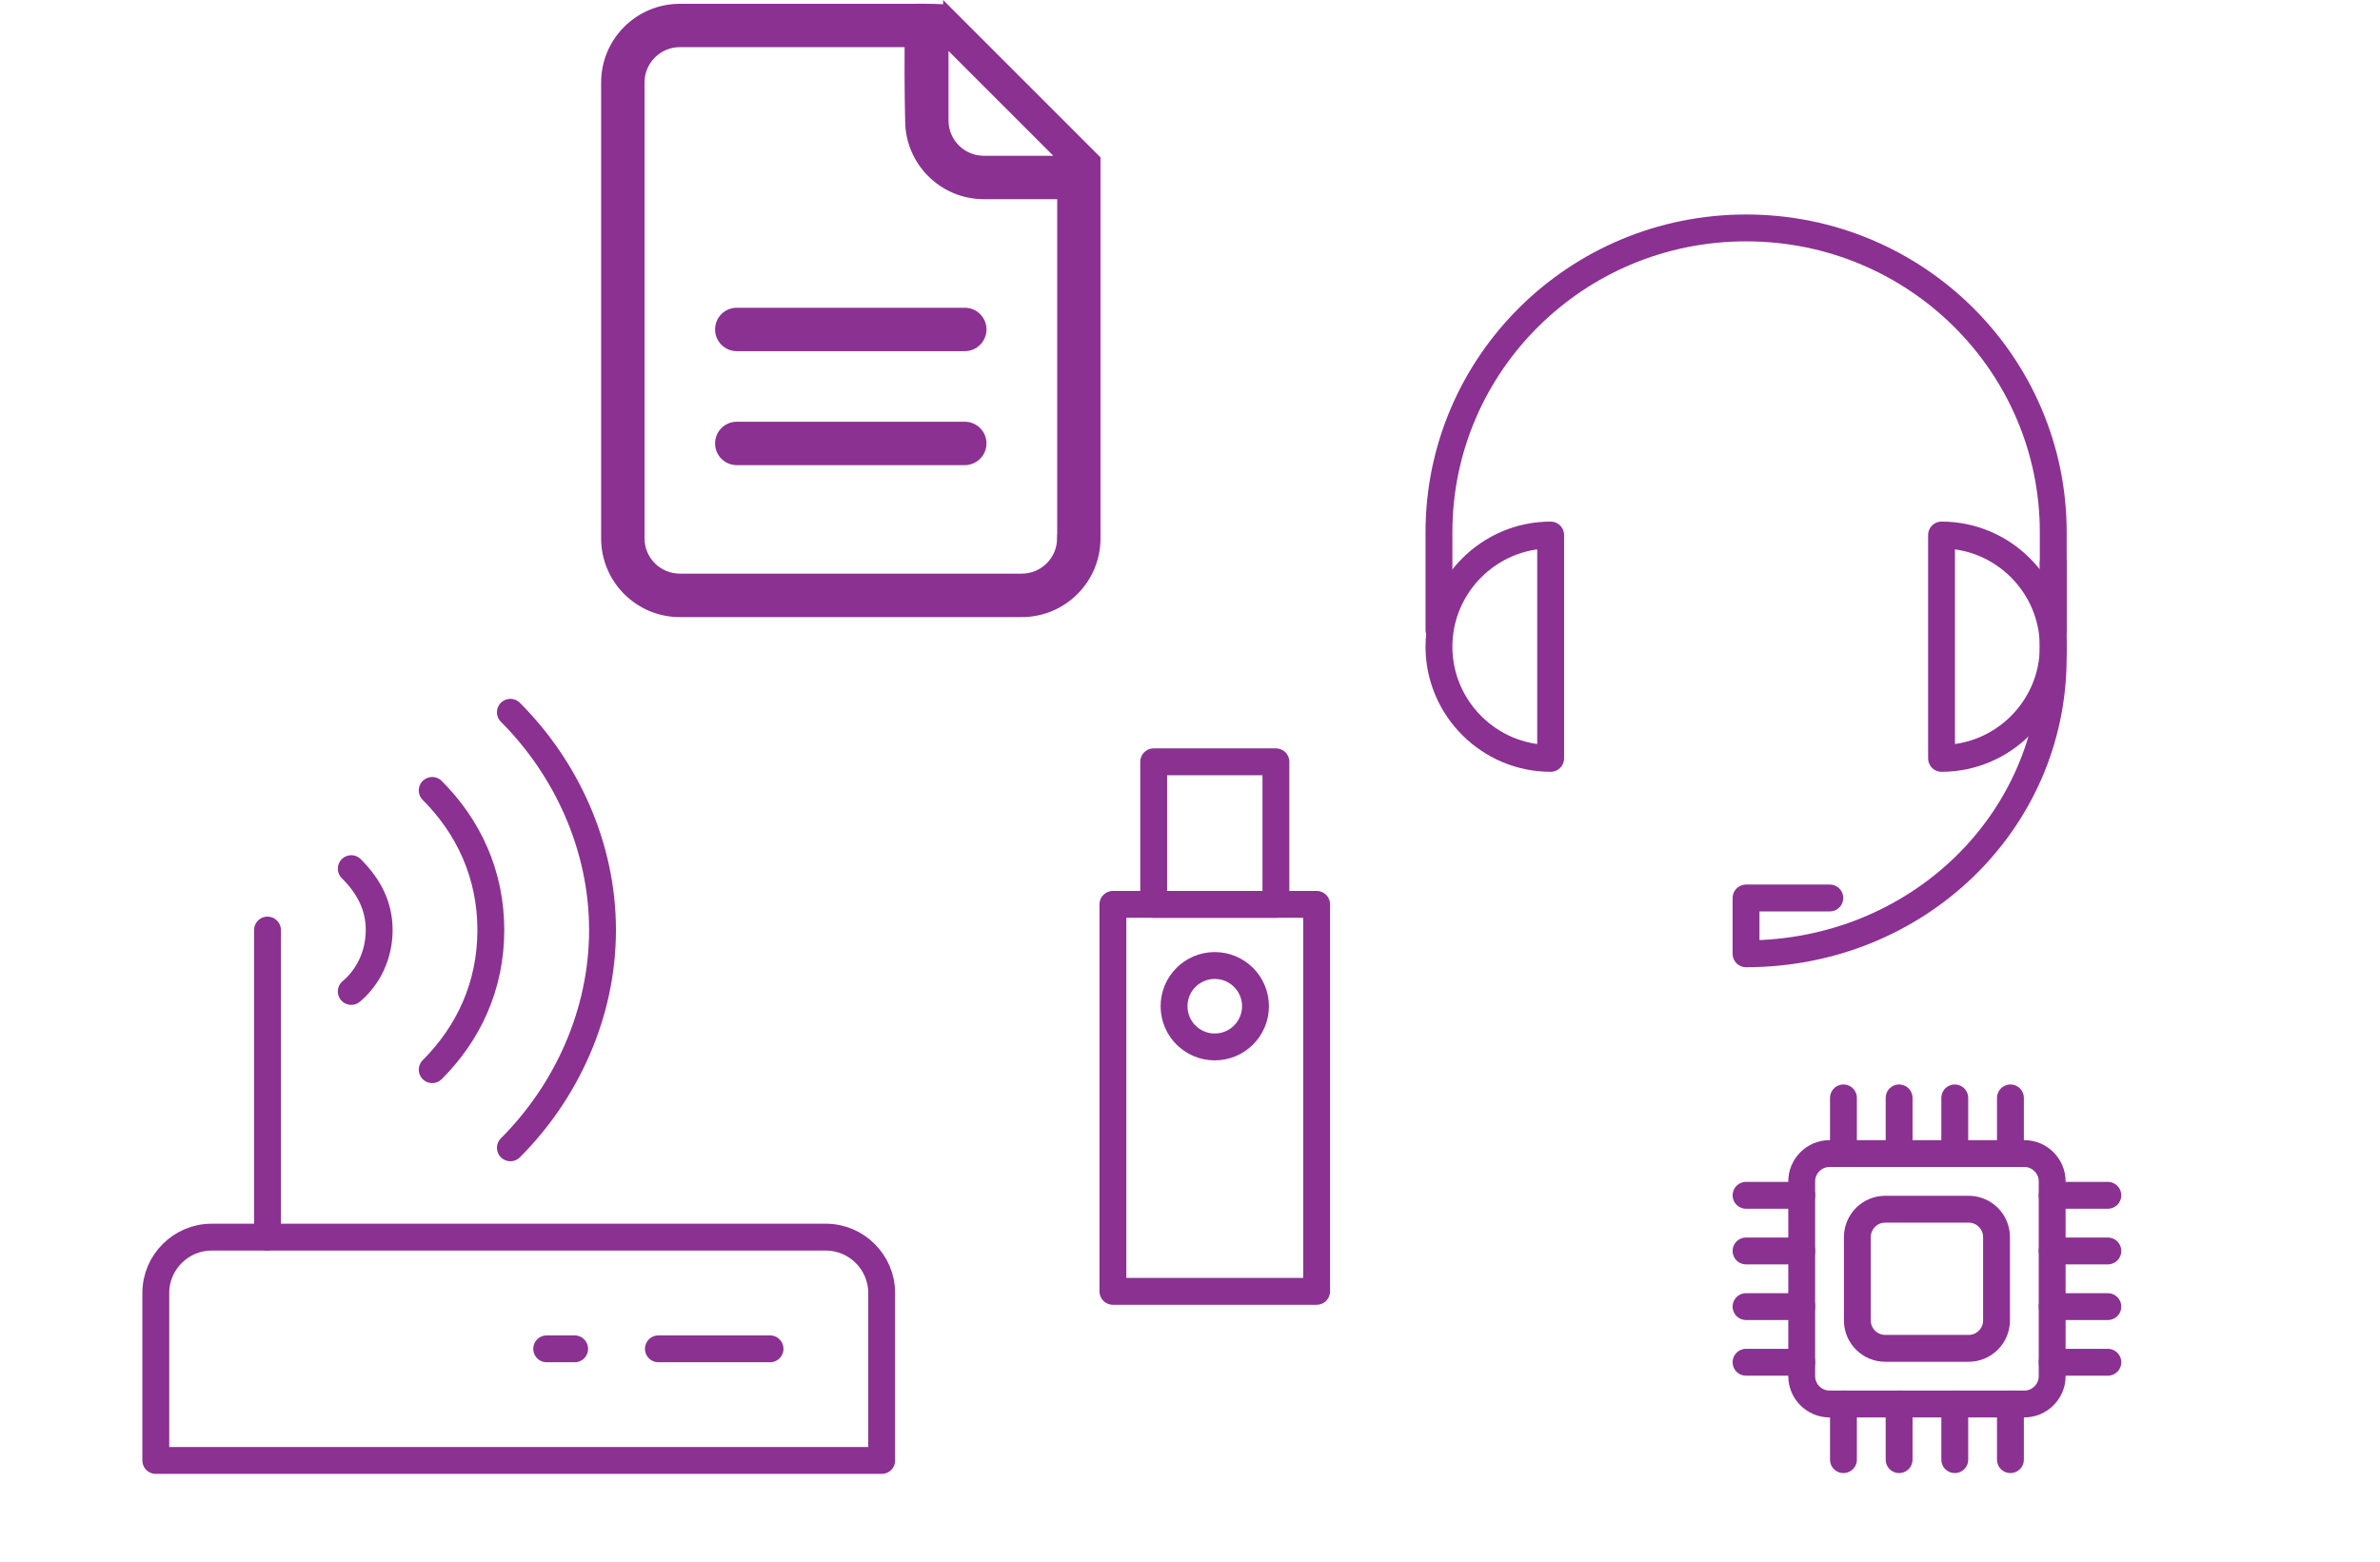 <?xml version="1.0" encoding="UTF-8"?>
<svg id="Layer_1" xmlns="http://www.w3.org/2000/svg" viewBox="0 0 443 290.82">
  <defs>
    <style>
      .cls-1, .cls-2 {
        fill: none;
      }

      .cls-2 {
        stroke-linecap: round;
        stroke-linejoin: round;
        stroke-width: 5px;
      }

      .cls-2, .cls-3 {
        stroke: #8b3192;
      }

      .cls-3 {
        fill: #8b3192;
        fill-rule: evenodd;
        stroke-miterlimit: 10;
      }
    </style>
  </defs>
  <rect class="cls-1" y=".82" width="443" height="290"/>
  <g>
    <path class="cls-2" d="M376.8,261.37h-36.26c-2.85,0-5.18-2.33-5.18-5.18v-36.26c0-2.85,2.33-5.18,5.18-5.18h36.26c2.85,0,5.18,2.33,5.18,5.18v36.26c0,2.85-2.33,5.18-5.18,5.18Z"/>
    <path class="cls-2" d="M366.44,251.01h-15.54c-2.85,0-5.18-2.33-5.18-5.18v-15.54c0-2.85,2.33-5.18,5.18-5.18h15.54c2.85,0,5.18,2.33,5.18,5.18v15.54c0,2.85-2.33,5.18-5.18,5.18Z"/>
    <line class="cls-2" x1="353.49" y1="204.39" x2="353.49" y2="214.75"/>
    <line class="cls-2" x1="343.13" y1="204.39" x2="343.13" y2="214.75"/>
    <line class="cls-2" x1="374.21" y1="204.39" x2="374.21" y2="214.75"/>
    <line class="cls-2" x1="363.85" y1="204.39" x2="363.85" y2="214.75"/>
    <line class="cls-2" x1="353.49" y1="261.37" x2="353.49" y2="271.73"/>
    <line class="cls-2" x1="343.13" y1="261.37" x2="343.13" y2="271.73"/>
    <line class="cls-2" x1="374.21" y1="261.37" x2="374.21" y2="271.73"/>
    <line class="cls-2" x1="363.85" y1="261.37" x2="363.85" y2="271.73"/>
    <line class="cls-2" x1="381.98" y1="243.24" x2="392.34" y2="243.24"/>
    <line class="cls-2" x1="381.98" y1="253.6" x2="392.34" y2="253.6"/>
    <line class="cls-2" x1="381.98" y1="222.52" x2="392.34" y2="222.52"/>
    <line class="cls-2" x1="381.98" y1="232.88" x2="392.34" y2="232.88"/>
    <line class="cls-2" x1="325" y1="243.24" x2="335.36" y2="243.24"/>
    <line class="cls-2" x1="325" y1="253.6" x2="335.36" y2="253.6"/>
    <line class="cls-2" x1="325" y1="222.52" x2="335.36" y2="222.52"/>
    <line class="cls-2" x1="325" y1="232.88" x2="335.36" y2="232.88"/>
  </g>
  <g>
    <path class="cls-2" d="M267.84,117.27v-18.19c0-31.18,25.47-56.65,57.17-56.65s57.17,25.47,57.17,56.65v18.19"/>
    <path class="cls-2" d="M382.17,104.8v17.67c0,30.66-25.47,55.09-57.17,55.09v-10.39h15.59"/>
    <path class="cls-2" d="M288.63,141.18v-41.58c-11.43,0-20.79,9.35-20.79,20.79s9.35,20.79,20.79,20.79Z"/>
    <path class="cls-2" d="M361.39,99.6v41.58c11.43,0,20.79-9.35,20.79-20.79s-9.35-20.79-20.79-20.79Z"/>
  </g>
  <g>
    <rect class="cls-2" x="207.15" y="168.36" width="37.92" height="72.04"/>
    <rect class="cls-2" x="214.74" y="141.82" width="22.75" height="26.54"/>
    <circle class="cls-2" cx="226.11" cy="187.32" r="7.58"/>
  </g>
  <g>
    <path class="cls-2" d="M164.12,271.88H29v-31.18c0-5.72,4.68-10.39,10.39-10.39h114.33c5.72,0,10.39,4.68,10.39,10.39v31.18Z"/>
    <line class="cls-2" x1="122.55" y1="251.1" x2="143.33" y2="251.1"/>
    <line class="cls-2" x1="101.76" y1="251.1" x2="106.96" y2="251.1"/>
    <line class="cls-2" x1="49.79" y1="173.14" x2="49.79" y2="230.31"/>
    <path class="cls-2" d="M95,213.68c10.39-10.39,17.15-24.95,17.15-40.54s-6.76-30.14-17.15-40.54"/>
    <path class="cls-2" d="M80.45,199.13c6.76-6.76,10.91-15.59,10.91-25.99s-4.16-19.23-10.91-25.99"/>
    <path class="cls-2" d="M65.38,184.57c3.12-2.6,5.2-6.76,5.2-11.43s-2.08-8.32-5.2-11.43"/>
  </g>
  <g id="Page-1">
    <g id="Icon-Set">
      <path id="text-document" class="cls-3" d="M179.58,57.79h-42.44c-1.95,0-3.54,1.58-3.54,3.54s1.58,3.54,3.54,3.54h42.44c1.95,0,3.54-1.58,3.54-3.54s-1.58-3.54-3.54-3.54h0ZM179.58,79.01h-42.44c-1.95,0-3.54,1.58-3.54,3.54s1.58,3.54,3.54,3.54h42.44c1.95,0,3.54-1.58,3.54-3.54s-1.58-3.54-3.54-3.54h0ZM183.12,29.5c-3.9,0-7.07-3.17-7.07-7.07v-14.15l21.22,21.22h-14.15ZM197.26,100.22c0,3.9-3.17,7.07-7.07,7.07h-63.65c-3.9,0-7.07-3.17-7.07-7.07V15.35c0-3.9,3.17-7.07,7.07-7.07h42.34c-.06,8.47.1,14.15.1,14.15,0,7.81,6.33,14.15,14.15,14.15h14.15v63.65h0ZM176.05,1.21v.1c-.45,0-2.34-.17-7.07-.1h-42.44c-7.81,0-14.15,6.33-14.15,14.15v84.87c0,7.81,6.33,14.15,14.15,14.15h63.65c7.81,0,14.15-6.33,14.15-14.15V29.5L176.05,1.21h0Z"/>
    </g>
  </g>
</svg>